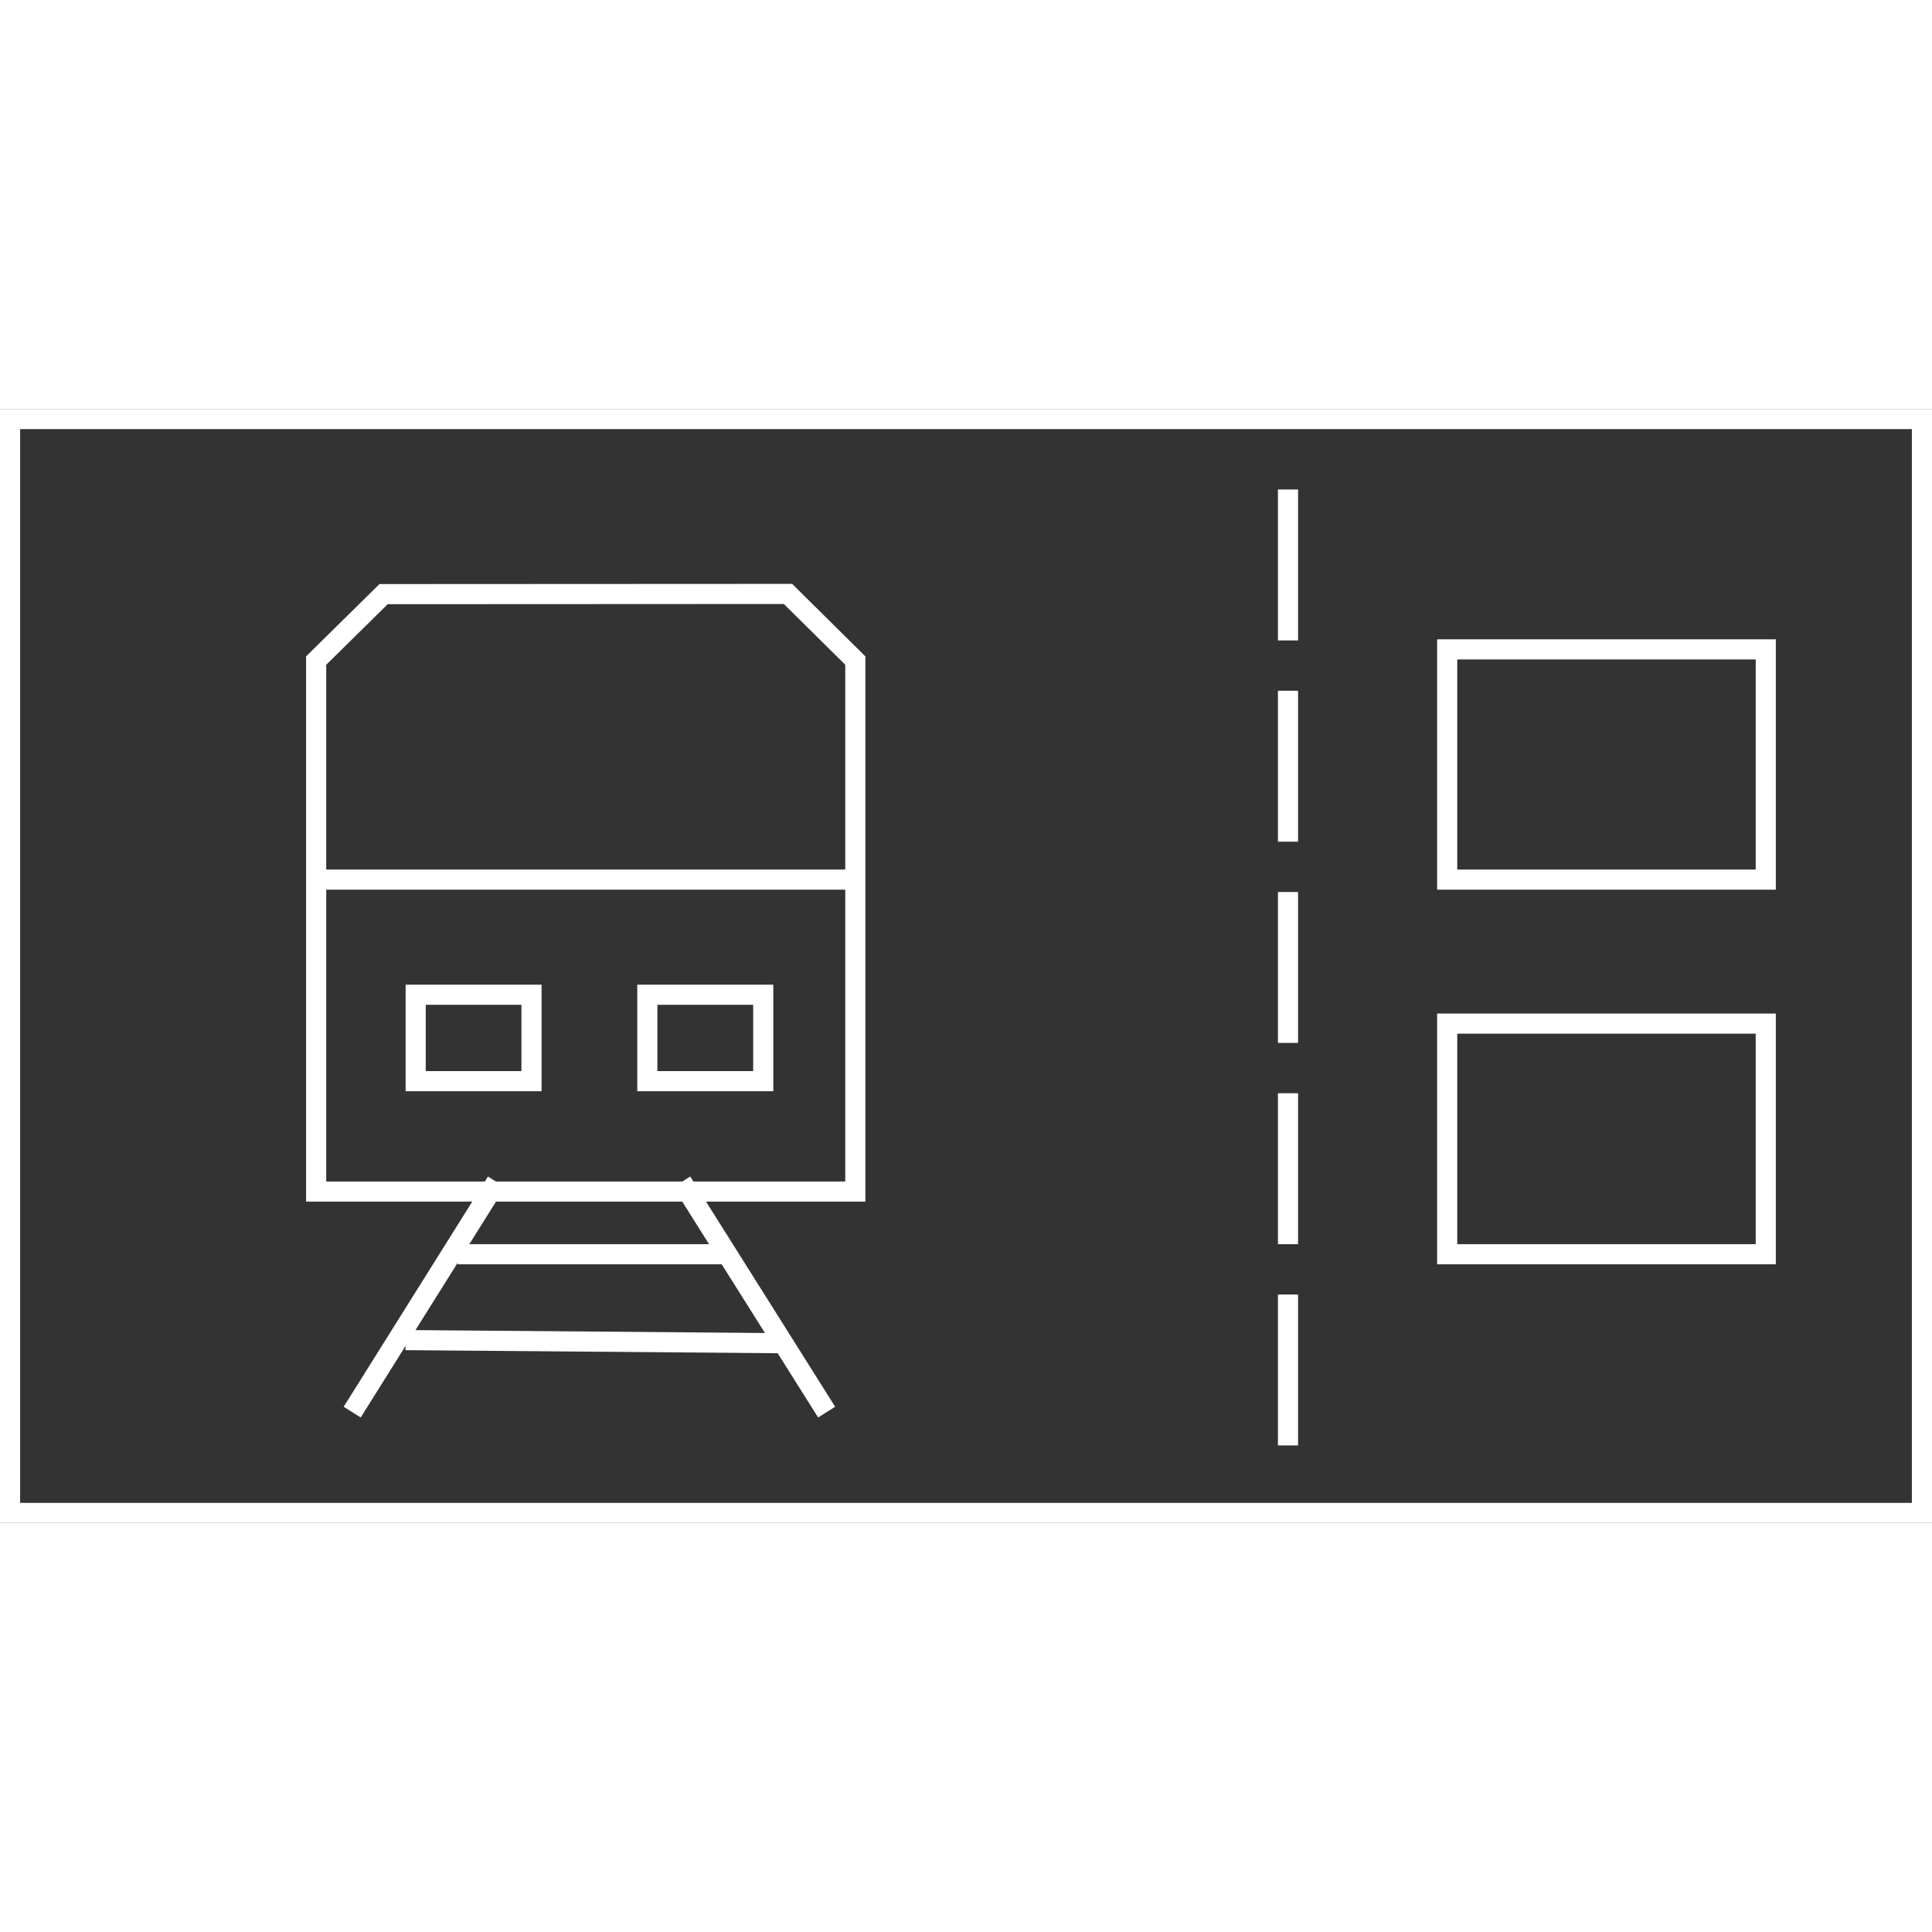 <?xml version="1.0" encoding="UTF-8"?>
<svg xmlns="http://www.w3.org/2000/svg" viewBox="0 0 192 110.71" width="190" height="190">
  <rect x="0" y="0" width="192" height="110.71" fill="#333333" stroke="none"/>
  <defs>
    <style>.cls-1,.cls-2{fill:none;stroke:#fff;stroke-width:2px;}.cls-1{stroke-linecap:square;stroke-miterlimit:10;}</style>
  </defs>
  <g id="Ebene_2" data-name="Ebene 2">
    <g id="Ebene_1-2" data-name="Ebene 1">
      <path class="cls-1" d="M41.3,92.54l35.13.29"></path>
      <path class="cls-2" d="M191,1H1V109.71H191V1Z"></path>
      <path class="cls-2" d="M78.31,18.38,85,25V77.77H31.42V25l6.7-6.6Z"></path>
      <path class="cls-1" d="M46.48,84H71.11"></path>
      <path class="cls-2" d="M52.82,58.21H41.31V66.8H52.82Z"></path>
      <path class="cls-2" d="M75.85,58.21H64.33V66.8H75.85Z"></path>
      <path class="cls-2" d="M35,99.69,49.34,76.81"></path>
      <path class="cls-2" d="M82.15,99.69,67.75,76.81"></path>
      <path class="cls-2" d="M175.48,23.89H143.82V46.77h31.66V23.89Z"></path>
      <path class="cls-2" d="M175.48,61.08H143.82V84h31.66V61.08Z"></path>
      <path class="cls-1" d="M32.93,46.77H83.57"></path>
      <line class="cls-2" x1="128" y1="8" x2="128" y2="23"></line>
      <line class="cls-2" x1="128" y1="28" x2="128" y2="43"></line>
      <line class="cls-2" x1="128" y1="48" x2="128" y2="63"></line>
      <line class="cls-2" x1="128" y1="68" x2="128" y2="83"></line>
      <line class="cls-2" x1="128" y1="88" x2="128" y2="103"></line>
    </g>
  </g>
</svg>
